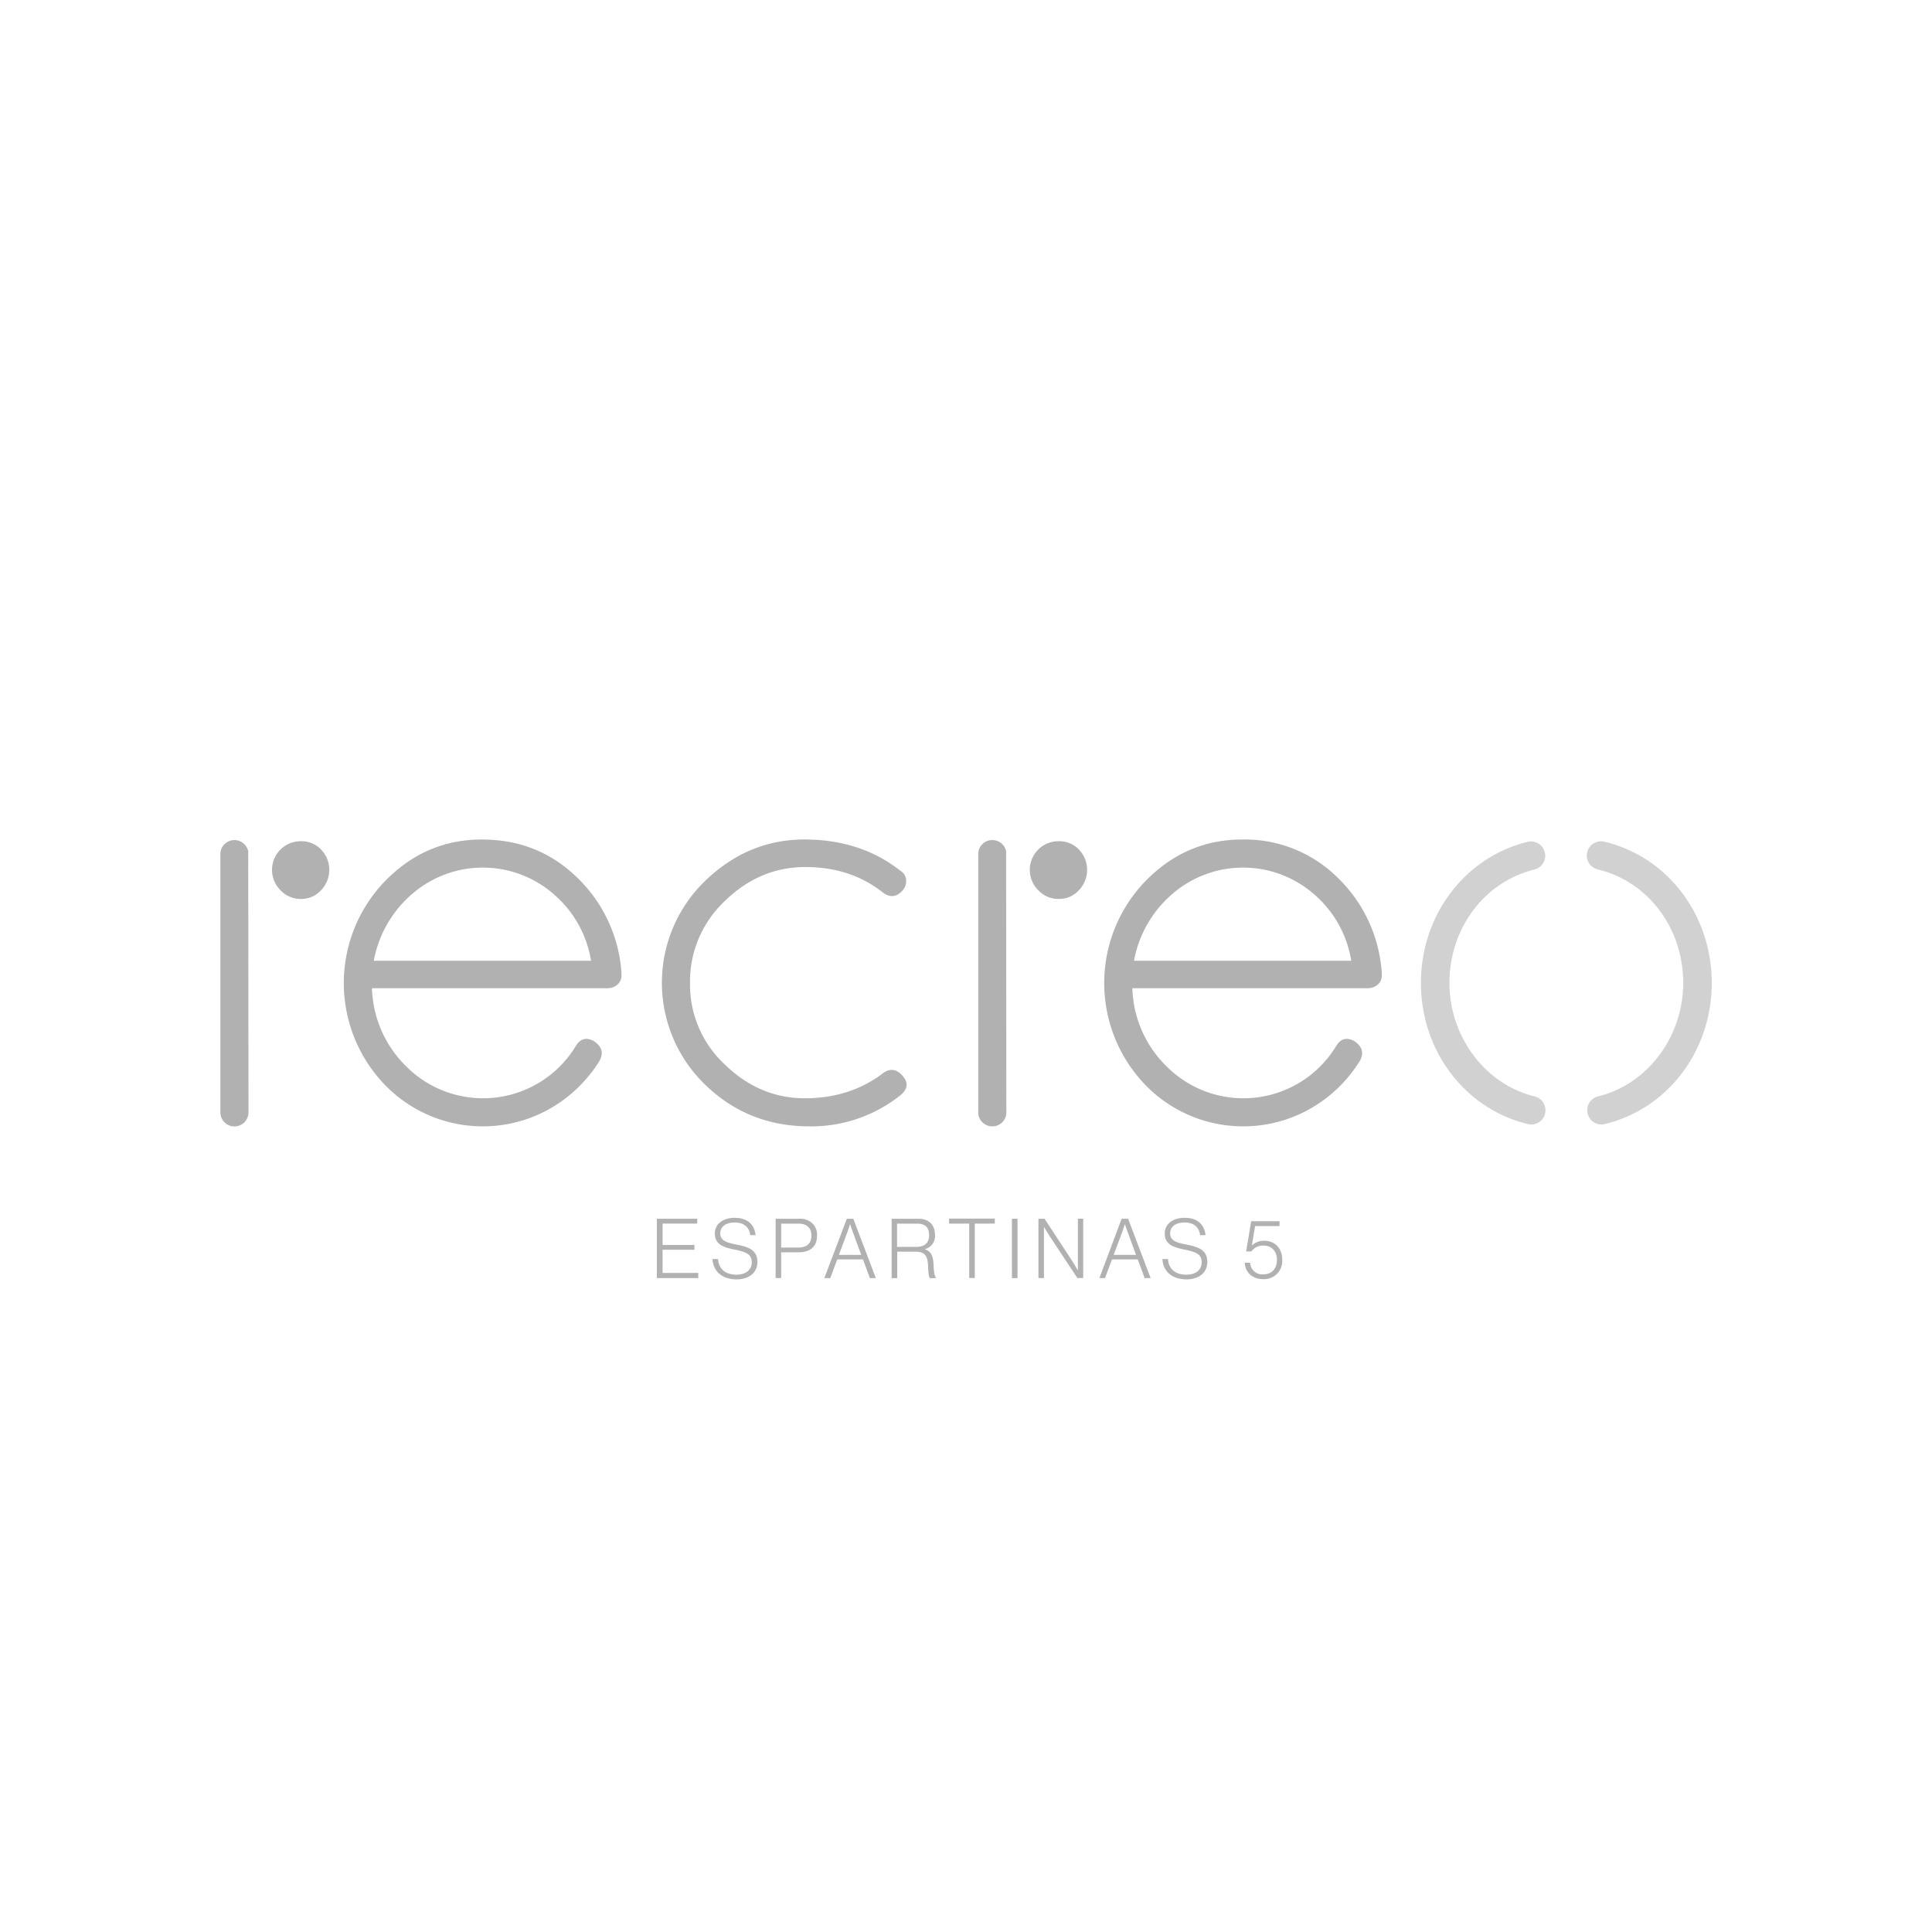 <svg id="Capa_2" data-name="Capa 2" xmlns="http://www.w3.org/2000/svg" viewBox="0 0 600 600"><defs><style>.cls-1{opacity:0.8;}.cls-2{fill:#9d9d9d;}.cls-3{fill:#c5c5c5;}</style></defs><g class="cls-1"><path class="cls-2" d="M193,302.17v.74a3.61,3.61,0,0,1-1.28,2.89,4.55,4.55,0,0,1-3.08,1.09H115.52a35.35,35.35,0,0,0,10.72,24.37,33.69,33.69,0,0,0,40.37,5.45,33.64,33.64,0,0,0,12.18-11.81c1.46-2.41,3.39-2.91,5.81-1.46,2.42,1.7,2.92,3.76,1.47,6.19a43.34,43.34,0,0,1-15.38,14.73,42.31,42.31,0,0,1-51.27-7.56,45.56,45.56,0,0,1,0-63q12.64-13.07,30.19-13.08t29.72,11.9A45.19,45.19,0,0,1,193,302.17Zm-21.1-24.54a33.53,33.53,0,0,0-43.81-.09,35.83,35.83,0,0,0-12,20.82h67.46A34.31,34.31,0,0,0,171.87,277.63Z"/><path class="cls-2" d="M218.93,336.8a44,44,0,0,1,0-63.18q13.38-12.92,30.93-12.91t29.89,9.82a3.41,3.41,0,0,1,1.64,2.73,4.2,4.2,0,0,1-1.09,3.27c-1.83,2.06-3.82,2.3-6,.74q-10-8-24.19-8t-25,10.54a34.26,34.26,0,0,0-10.82,25.46,33.9,33.9,0,0,0,10.82,25.34Q235.94,341.1,250,341.08t24.27-7.82c2.18-1.58,4.22-1.26,6.09.91s1.54,4.24-1,6.18a44.39,44.39,0,0,1-28,9.45Q232.3,349.8,218.93,336.8Z"/><path class="cls-2" d="M429.12,302.17v.74a3.6,3.6,0,0,1-1.27,2.89,4.62,4.62,0,0,1-3.1,1.09H351.66a35.35,35.35,0,0,0,10.72,24.37,33.68,33.68,0,0,0,40.36,5.45,33.51,33.51,0,0,0,12.19-11.81c1.46-2.41,3.4-2.91,5.83-1.46,2.41,1.7,2.9,3.76,1.45,6.19a43.39,43.39,0,0,1-15.37,14.73,42.31,42.31,0,0,1-51.27-7.56,45.56,45.56,0,0,1,0-63q12.65-13.07,30.18-13.08a41,41,0,0,1,29.73,11.9A45.23,45.23,0,0,1,429.12,302.17ZM408,277.63a33.54,33.54,0,0,0-43.82-.09,35.7,35.7,0,0,0-12,20.82h67.46A34.37,34.37,0,0,0,408,277.63Z"/><path class="cls-2" d="M77.09,264.4a4.38,4.38,0,0,0-7.38-2.23,4.26,4.26,0,0,0-1.27,3.09v80.19a4.37,4.37,0,0,0,8.74,0Z"/><path class="cls-3" d="M475.56,349.22a4.25,4.25,0,0,1-1.05-.13c-19.56-4.71-33.23-22.73-33.23-43.82s13.67-39.11,33.23-43.85a4.43,4.43,0,0,1,2.08,8.61c-15.58,3.76-26.45,18.26-26.45,35.24,0,16.72,11.13,31.53,26.45,35.22a4.43,4.43,0,0,1-1,8.73Z"/><path class="cls-3" d="M497.29,349.22a4.43,4.43,0,0,1-1-8.73c15.33-3.7,26.45-18.5,26.45-35.22,0-17-10.88-31.48-26.45-35.24a4.43,4.43,0,1,1,2.08-8.61c19.56,4.74,33.23,22.76,33.23,43.85s-13.67,39.11-33.24,43.82A4,4,0,0,1,497.29,349.22Z"/><path class="cls-2" d="M99.69,263.81a9.09,9.09,0,0,1,0,12.67,8.16,8.16,0,0,1-6.17,2.69,8.44,8.44,0,0,1-6.4-2.69,8.9,8.9,0,0,1,6.4-15.23A8.36,8.36,0,0,1,99.69,263.81Z"/><path class="cls-2" d="M335.05,263.81a9.12,9.12,0,0,1,0,12.67,8.16,8.16,0,0,1-6.17,2.69,8.52,8.52,0,0,1-6.42-2.69,8.9,8.9,0,0,1,6.42-15.23A8.36,8.36,0,0,1,335.05,263.81Z"/><path class="cls-2" d="M312.46,264.4a4.34,4.34,0,0,0-4.29-3.5,4.17,4.17,0,0,0-3.1,1.27,4.26,4.26,0,0,0-1.27,3.09v80.19a4.34,4.34,0,0,0,4.37,4.35,4.32,4.32,0,0,0,4.36-4.35Z"/><path class="cls-2" d="M204,378.49h12.54V380H205.76v6.63h9.9v1.49h-9.9v7.2h11.09v1.6H204Z"/><path class="cls-2" d="M221.26,391H223c.19,3.11,2.3,4.87,5.75,4.87,2.71,0,4.72-1.37,4.72-3.87s-1.72-3.22-5.66-4c-3.42-.67-5.81-1.7-5.81-4.93,0-2.94,2.48-4.87,6.16-4.87,4.11,0,6.17,2.22,6.5,5.39H233c-.32-2.61-2.17-3.95-4.8-3.95-2.81,0-4.52,1.34-4.52,3.38,0,2.19,1.71,2.86,5,3.48,3.59.7,6.55,1.57,6.55,5.44,0,3.28-2.63,5.39-6.5,5.39C223.87,397.26,221.46,394.53,221.26,391Z"/><path class="cls-2" d="M240.88,378.49h7.25a5.57,5.57,0,0,1,4.33,1.6,4.94,4.94,0,0,1,1.29,3.56c0,3.4-2,5.26-5.85,5.26h-5.3v8h-1.72Zm6.88,8.95c3,0,4.24-1.42,4.24-3.74s-1.42-3.69-4.08-3.69H242.6v7.43Z"/><path class="cls-2" d="M263,378.49h2l7,18.44h-1.85l-2.14-5.81h-8l-2.16,5.81H256Zm4.46,11.22-2.53-6.89c-.39-1-.93-2.68-.93-2.68h0s-.5,1.57-.9,2.68l-2.58,6.89Z"/><path class="cls-2" d="M276.91,378.49h8.23c3.32,0,5.23,1.91,5.23,5a4.17,4.17,0,0,1-3.1,4.43V388c1.91.64,2.53,2,2.66,4.9s.47,3.71.8,3.95v.1h-1.86c-.41-.29-.51-1-.67-4.13s-1.27-4.1-3.95-4.1h-5.61v8.23h-1.73Zm7.63,8.74c2.68,0,4-1.31,4-3.61s-1-3.61-3.82-3.61h-6.13v7.22Z"/><path class="cls-2" d="M301,380h-6.25v-1.55h14.19V380h-6.21v16.89H301Z"/><path class="cls-2" d="M314.26,378.49H316v18.44h-1.73Z"/><path class="cls-2" d="M322.5,378.49h1.89l8.48,12.94c.92,1.4,1.83,3.05,1.83,3.05h.05v-16h1.65v18.44h-1.8l-8.46-12.79c-.86-1.29-1.93-3.12-1.93-3.12h0v15.91H322.5Z"/><path class="cls-2" d="M348.34,378.49h2l7,18.44h-1.85l-2.15-5.81h-8l-2.17,5.81h-1.75Zm4.45,11.22-2.51-6.89c-.4-1-.94-2.68-.94-2.68h0s-.49,1.57-.9,2.68l-2.58,6.89Z"/><path class="cls-2" d="M361,391h1.73c.18,3.11,2.29,4.87,5.74,4.87,2.72,0,4.73-1.37,4.73-3.87s-1.73-3.22-5.67-4c-3.41-.67-5.81-1.7-5.81-4.93,0-2.94,2.48-4.87,6.17-4.87,4.1,0,6.16,2.22,6.5,5.39h-1.68c-.31-2.61-2.16-3.95-4.79-3.95-2.82,0-4.52,1.34-4.52,3.38,0,2.19,1.7,2.86,5,3.48,3.59.7,6.55,1.57,6.55,5.44,0,3.28-2.63,5.39-6.5,5.39C363.58,397.26,361.17,394.53,361,391Z"/><path class="cls-2" d="M386.59,392.16h1.65a3.78,3.78,0,0,0,4.15,3.6c2.63,0,4.18-1.85,4.18-4.53s-1.7-4.39-4.08-4.39a4.4,4.4,0,0,0-3.87,1.81H387l1.57-9.39h8.8v1.5h-7.59l-1,6h.05a5.27,5.27,0,0,1,3.89-1.42c2.86,0,5.49,2,5.49,5.91a5.63,5.63,0,0,1-5.85,6C389.09,397.29,386.66,395.18,386.59,392.16Z"/></g></svg>